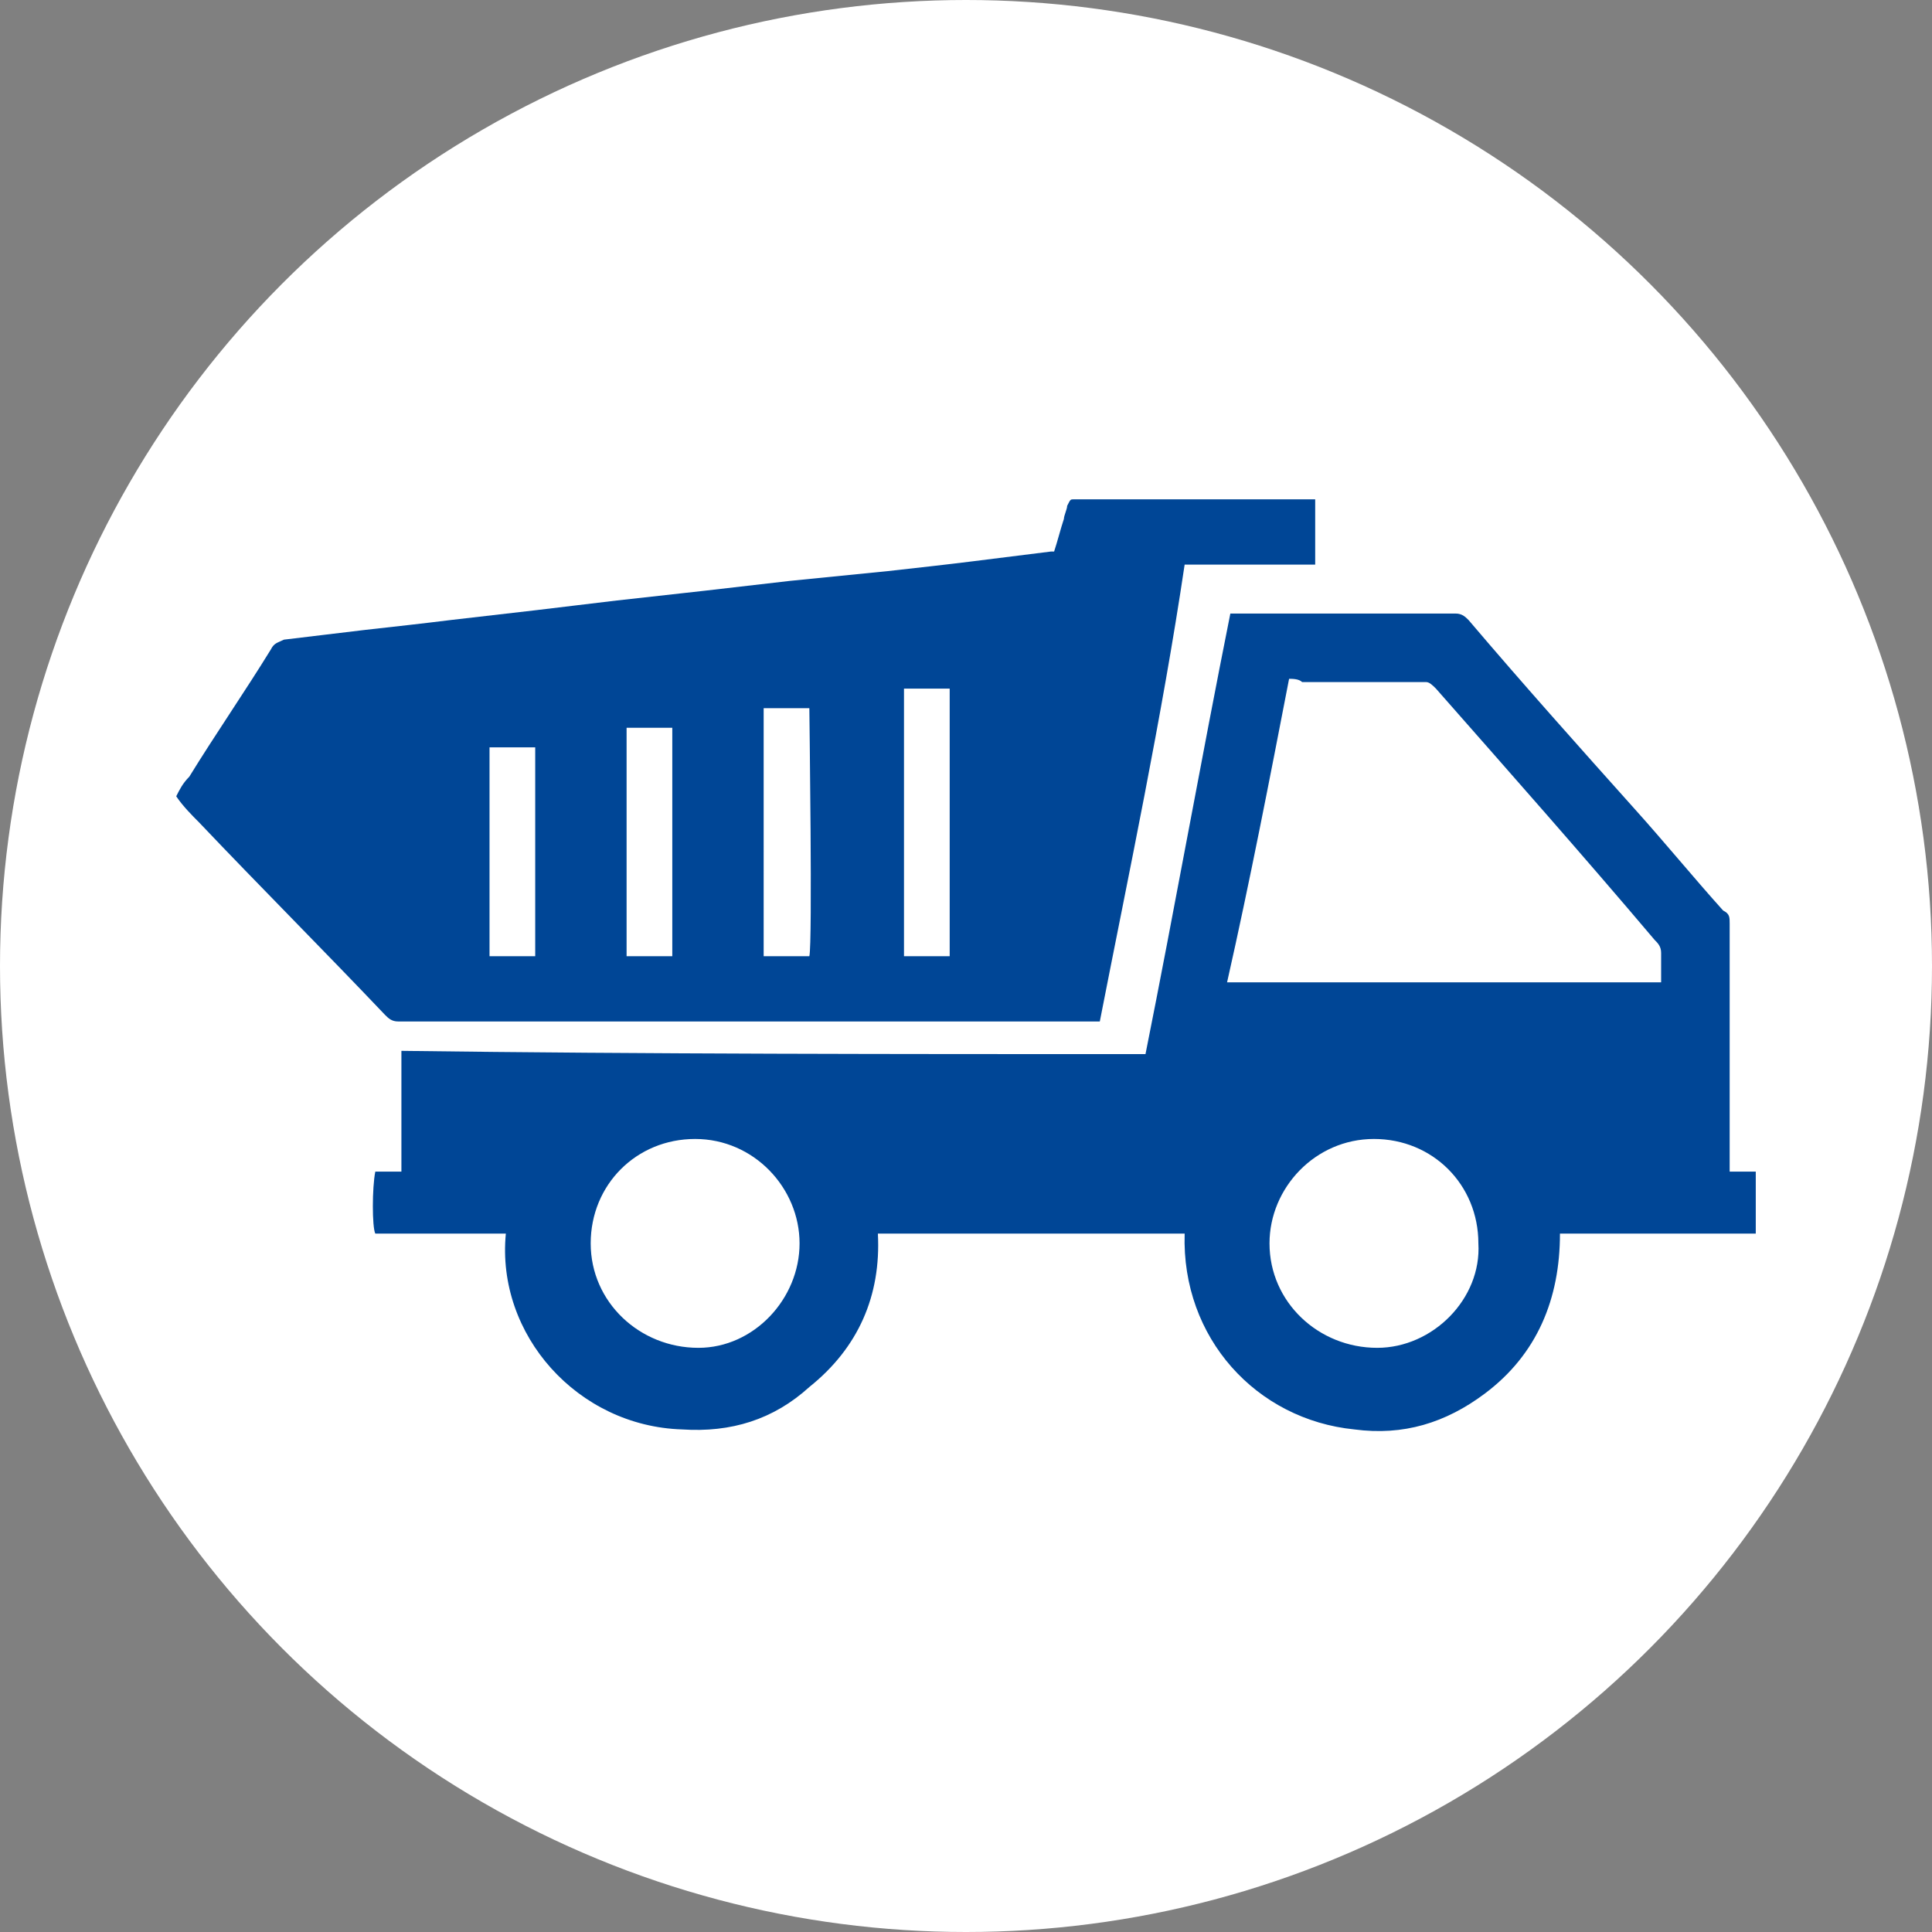 <!-- Generator: Adobe Illustrator 22.0.0, SVG Export Plug-In  -->
<svg version="1.1"
	 xmlns="http://www.w3.org/2000/svg" xmlns:xlink="http://www.w3.org/1999/xlink" xmlns:a="http://ns.adobe.com/AdobeSVGViewerExtensions/3.0/"
	 x="0px" y="0px" width="59.2px" height="59.2px" viewBox="0 0 59.2 59.2" style="enable-background:new 0 0 59.2 59.2;"
	 xml:space="preserve">
<rect x="0" y="0" width="59.2" height="59.2" fill="#808080" stroke="none"/>
<style type="text/css">
	.st0{fill:#FFFFFF;}
	.st1{fill:#004696;}
</style>
<defs>
</defs>
<g id="XMLID_1_">
	<circle id="XMLID_15_" class="st0" cx="29.6" cy="29.6" r="29.6"/>
	<g id="HqgQqq.tif_1_">
		<g id="XMLID_2_">
			<path id="XMLID_10_" class="st1" d="M35.1,32.3c0.9-4.5,1.7-9,2.6-13.5c0.1,0,0.2,0,0.2,0c2.2,0,4.4,0,6.7,0
				c0.2,0,0.3,0.1,0.4,0.2c1.7,2,3.4,3.9,5.1,5.8c0.9,1,1.8,2.1,2.7,3.1C53,28,53,28.1,53,28.3c0,2.4,0,4.8,0,7.2c0,0.1,0,0.2,0,0.4
				c0.3,0,0.5,0,0.8,0c0,0.6,0,1.2,0,1.9c-0.7,0-1.3,0-2,0c-0.7,0-1.3,0-2,0c-0.7,0-1.3,0-2,0c0,2-0.7,3.7-2.3,4.9
				c-1.2,0.9-2.5,1.3-4,1.1c-3-0.3-5.3-2.8-5.2-6c-3.1,0-6.2,0-9.4,0c0.1,1.9-0.6,3.5-2.1,4.7c-1.1,1-2.4,1.4-3.9,1.3
				c-3.2-0.1-5.7-2.9-5.4-6c-1.3,0-2.7,0-4,0c-0.1-0.2-0.1-1.4,0-1.9c0.2,0,0.5,0,0.8,0c0-1.2,0-2.5,0-3.7
				C19.9,32.3,27.5,32.3,35.1,32.3z M39.5,20.8c-0.6,3.1-1.2,6.2-1.9,9.3c4.4,0,8.8,0,13.3,0c0-0.1,0-0.2,0-0.2c0-0.2,0-0.5,0-0.7
				c0-0.2-0.1-0.3-0.2-0.4c-2.2-2.6-4.5-5.2-6.7-7.7c-0.1-0.1-0.2-0.2-0.3-0.2c-1.3,0-2.6,0-3.8,0C39.8,20.8,39.6,20.8,39.5,20.8z
				 M21.3,34.9c-1.8,0-3.2,1.4-3.2,3.2c0,1.8,1.5,3.2,3.3,3.2c1.7,0,3.1-1.5,3.1-3.2C24.5,36.4,23.1,34.9,21.3,34.9z M38.9,38.1
				c0,1.8,1.5,3.2,3.3,3.2c1.7,0,3.2-1.5,3.1-3.2c0-1.8-1.4-3.2-3.2-3.2C40.3,34.9,38.9,36.4,38.9,38.1z"/>
			<path id="XMLID_3_" class="st1" d="M33.7,31.3c-0.4,0-0.7,0-1,0c-3.4,0-6.9,0-10.3,0c-3.4,0-6.8,0-10.2,0c-0.2,0-0.3-0.1-0.4-0.2
				c-1.9-2-3.8-3.9-5.7-5.9c-0.2-0.2-0.5-0.5-0.7-0.8c0.1-0.2,0.2-0.4,0.4-0.6c0.8-1.3,1.7-2.6,2.5-3.9c0.1-0.2,0.2-0.2,0.4-0.3
				c0.8-0.1,1.7-0.2,2.5-0.3c0.9-0.1,1.8-0.2,2.6-0.3c0.9-0.1,1.7-0.2,2.6-0.3c0.8-0.1,1.7-0.2,2.5-0.3c0.9-0.1,1.8-0.2,2.7-0.3
				c0.9-0.1,1.7-0.2,2.6-0.3c1-0.1,2-0.2,3-0.3c0.9-0.1,1.8-0.2,2.6-0.3c0.8-0.1,1.6-0.2,2.4-0.3c0,0,0,0,0.1,0
				c0.1-0.3,0.2-0.7,0.3-1c0-0.1,0.1-0.3,0.1-0.4c0.1-0.2,0.1-0.2,0.2-0.2c0.7,0,1.4,0,2.1,0c1.7,0,3.4,0,5,0c0.1,0,0.2,0,0.3,0
				c0,0.7,0,1.3,0,2c-0.3,0-0.6,0-1,0c-0.3,0-0.7,0-1,0c-0.3,0-0.6,0-1,0c-0.3,0-0.7,0-1,0C35.6,22,34.6,26.7,33.7,31.3z M29.1,29.3
				c0-2.7,0-5.4,0-8.2c-0.5,0-1,0-1.4,0c0,2.7,0,5.4,0,8.2C28.1,29.3,28.6,29.3,29.1,29.3z M23.4,29.3c0.5,0,1,0,1.4,0
				c0.1-0.4,0-7.4,0-7.6c-0.2,0-0.5,0-0.7,0c-0.2,0-0.5,0-0.7,0C23.4,24.2,23.4,26.8,23.4,29.3z M19.2,29.3c0.5,0,1,0,1.4,0
				c0-2.3,0-4.7,0-7c-0.5,0-1,0-1.4,0C19.2,24.6,19.2,27,19.2,29.3z M16.4,29.3c0-2.2,0-4.3,0-6.4c-0.5,0-1,0-1.4,0
				c0,0.4,0,6.3,0,6.4C15.4,29.3,15.9,29.3,16.4,29.3z"/>
		</g>
	</g>
</g>
</svg>
